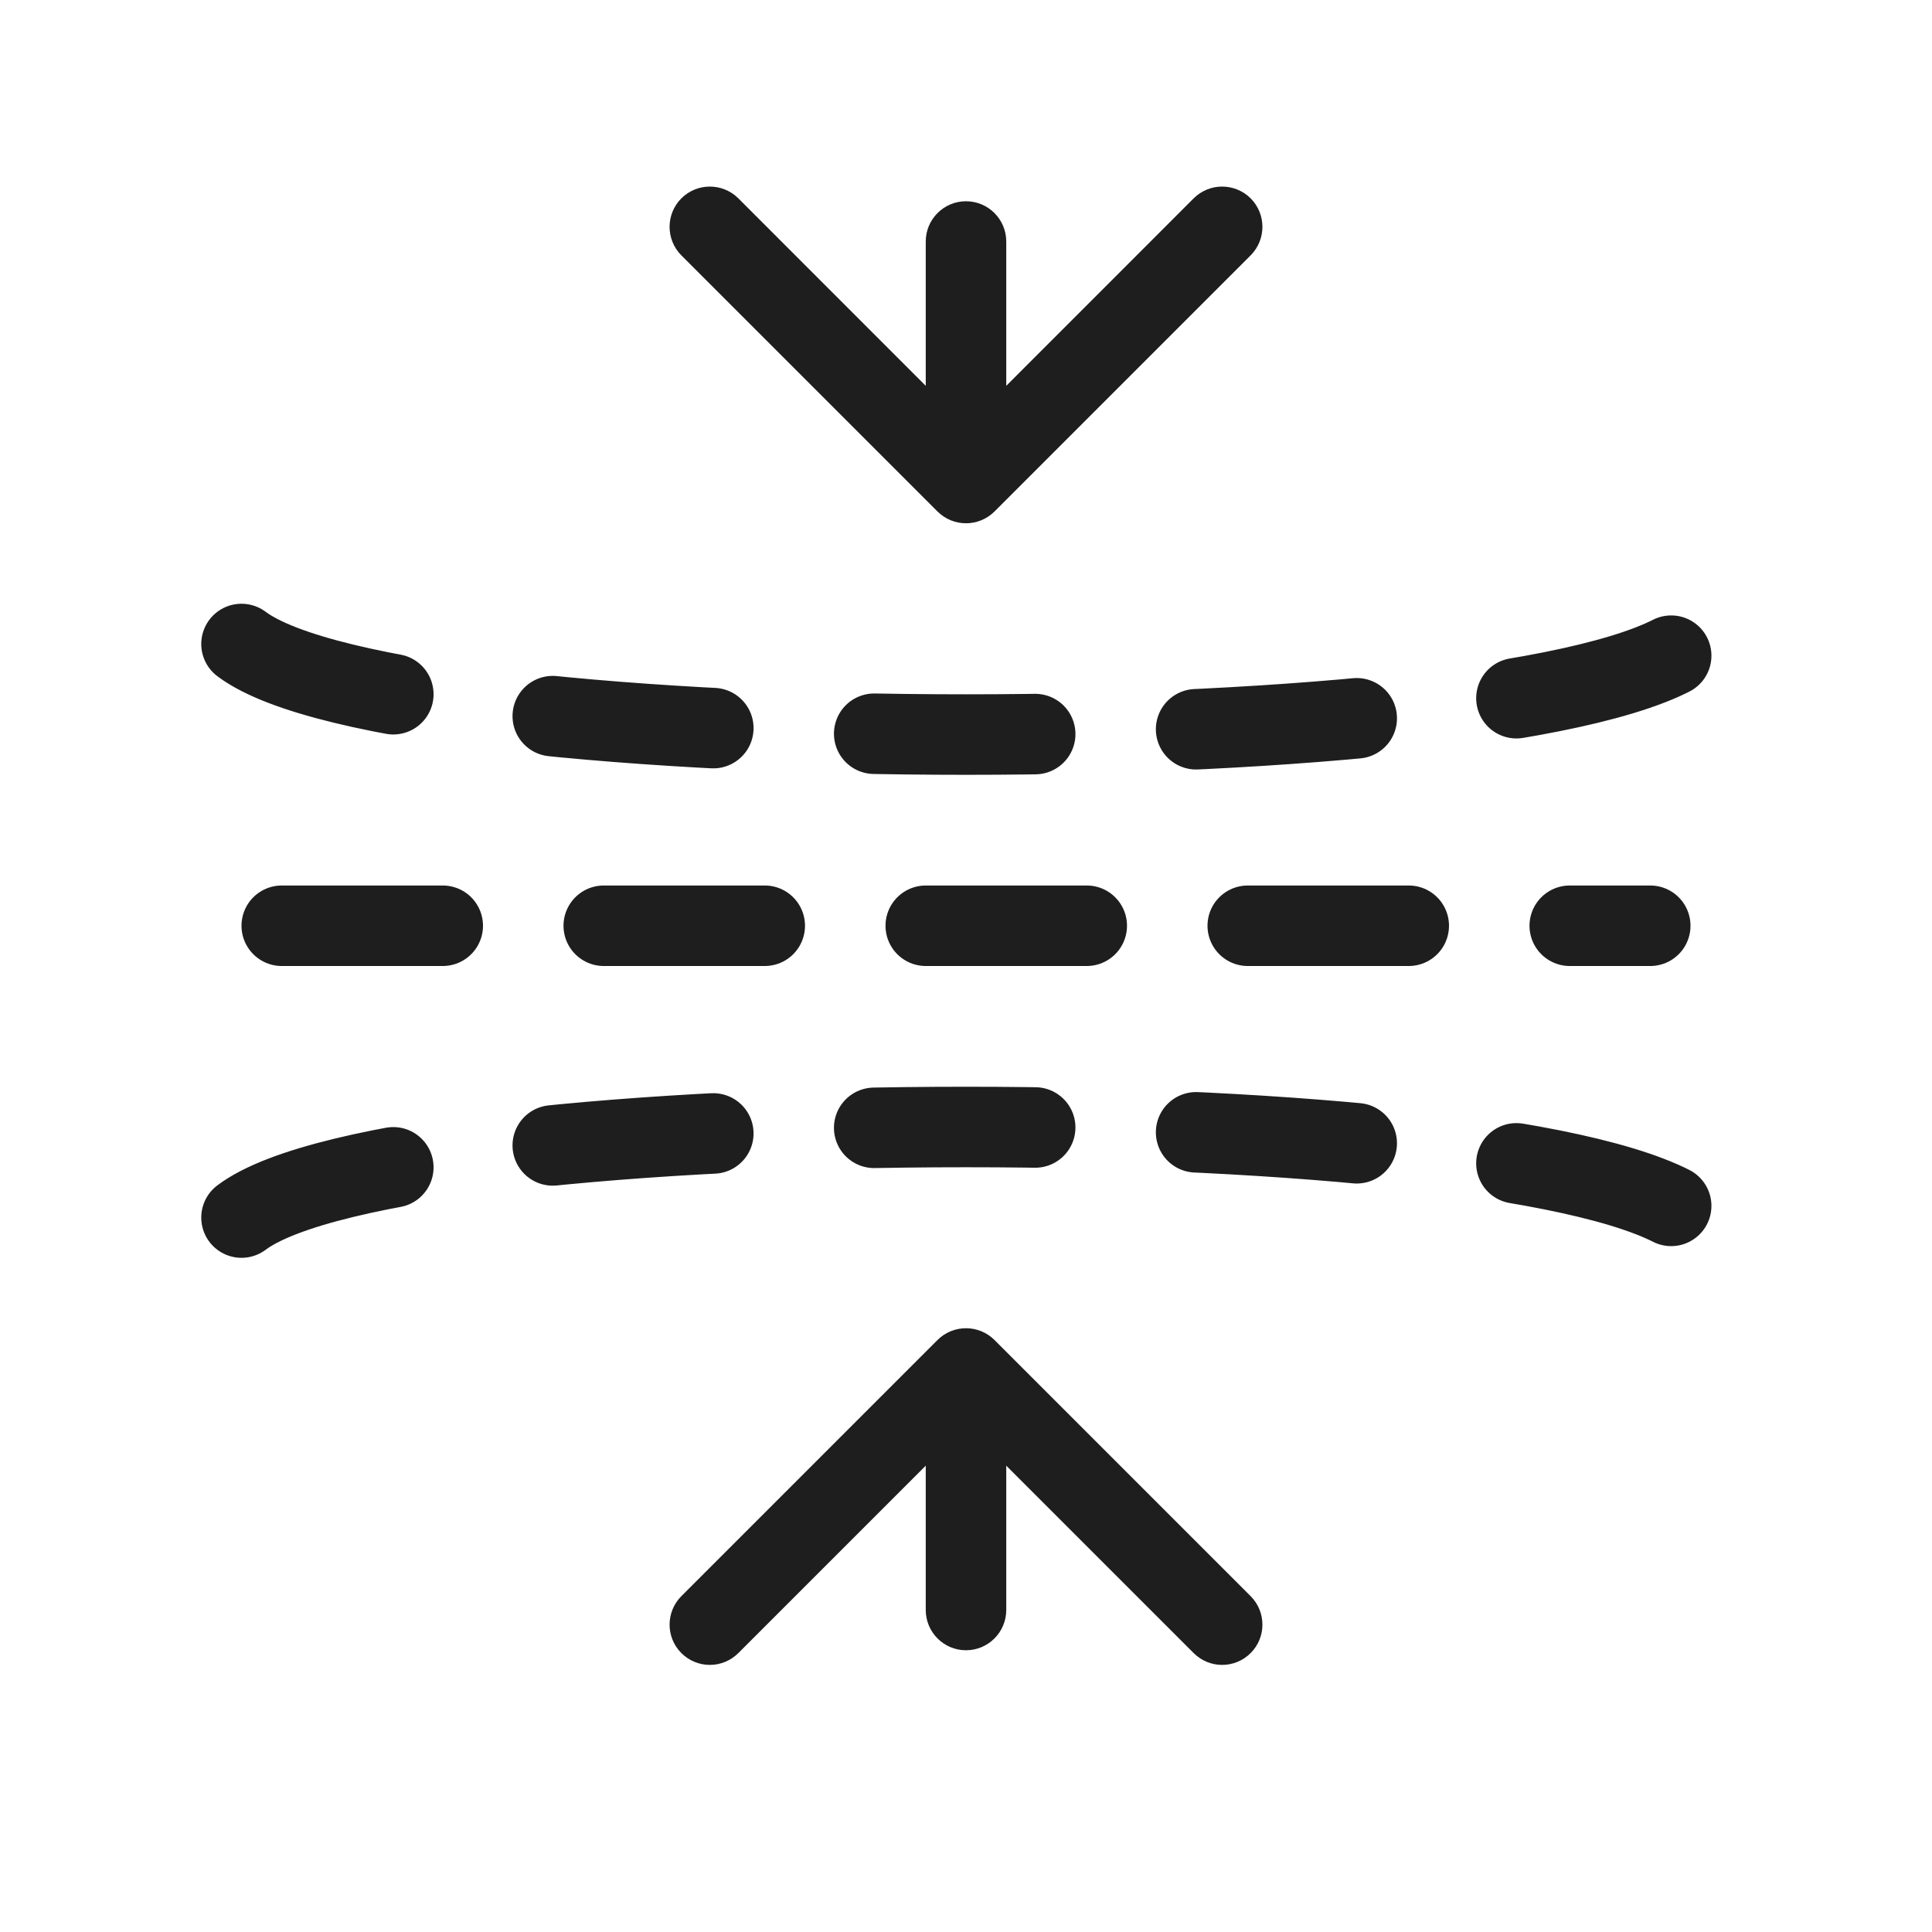 <svg xmlns="http://www.w3.org/2000/svg" fill="none" viewBox="0 0 24 24" height="24" width="24">
<g id="icon">
<g id="Group 1533208014">
<g id="Group 1533208013">
<path stroke-dasharray="2 2" stroke-linejoin="round" stroke-linecap="round" stroke="#1E1E1E" d="M3 15.125C5 13.625 19 13.625 21 15.125" id="Line 197"></path>
<path stroke-dasharray="2 2" stroke-linejoin="round" stroke-linecap="round" stroke="#1E1E1E" d="M3 8C5 9.5 19 9.5 21 8" id="Line 198"></path>
<line stroke-dasharray="2 2" stroke-linejoin="round" stroke-linecap="round" stroke="#1E1E1E" y2="11.5" x2="20.5" y1="11.5" x1="3.5" id="Line 199"></line>
</g>
<path fill="#1E1E1E" d="M12.354 16.646C12.158 16.451 11.842 16.451 11.646 16.646L8.464 19.828C8.269 20.024 8.269 20.34 8.464 20.535C8.66 20.731 8.976 20.731 9.172 20.535L12 17.707L14.828 20.535C15.024 20.731 15.34 20.731 15.536 20.535C15.731 20.34 15.731 20.024 15.536 19.828L12.354 16.646ZM11.5 20C11.5 20.276 11.724 20.5 12 20.5C12.276 20.5 12.5 20.276 12.5 20H11.5ZM11.5 17V20H12.5V17H11.5Z" id="Line 195"></path>
<path fill="#1E1E1E" d="M11.646 6.354C11.842 6.549 12.158 6.549 12.354 6.354L15.536 3.172C15.731 2.976 15.731 2.66 15.536 2.464C15.34 2.269 15.024 2.269 14.828 2.464L12 5.293L9.172 2.464C8.976 2.269 8.66 2.269 8.464 2.464C8.269 2.66 8.269 2.976 8.464 3.172L11.646 6.354ZM12.5 3C12.5 2.724 12.276 2.5 12 2.5C11.724 2.5 11.5 2.724 11.5 3H12.5ZM12.5 6V3H11.5V6H12.5Z" id="Line 196"></path>
</g>
</g>
</svg>
